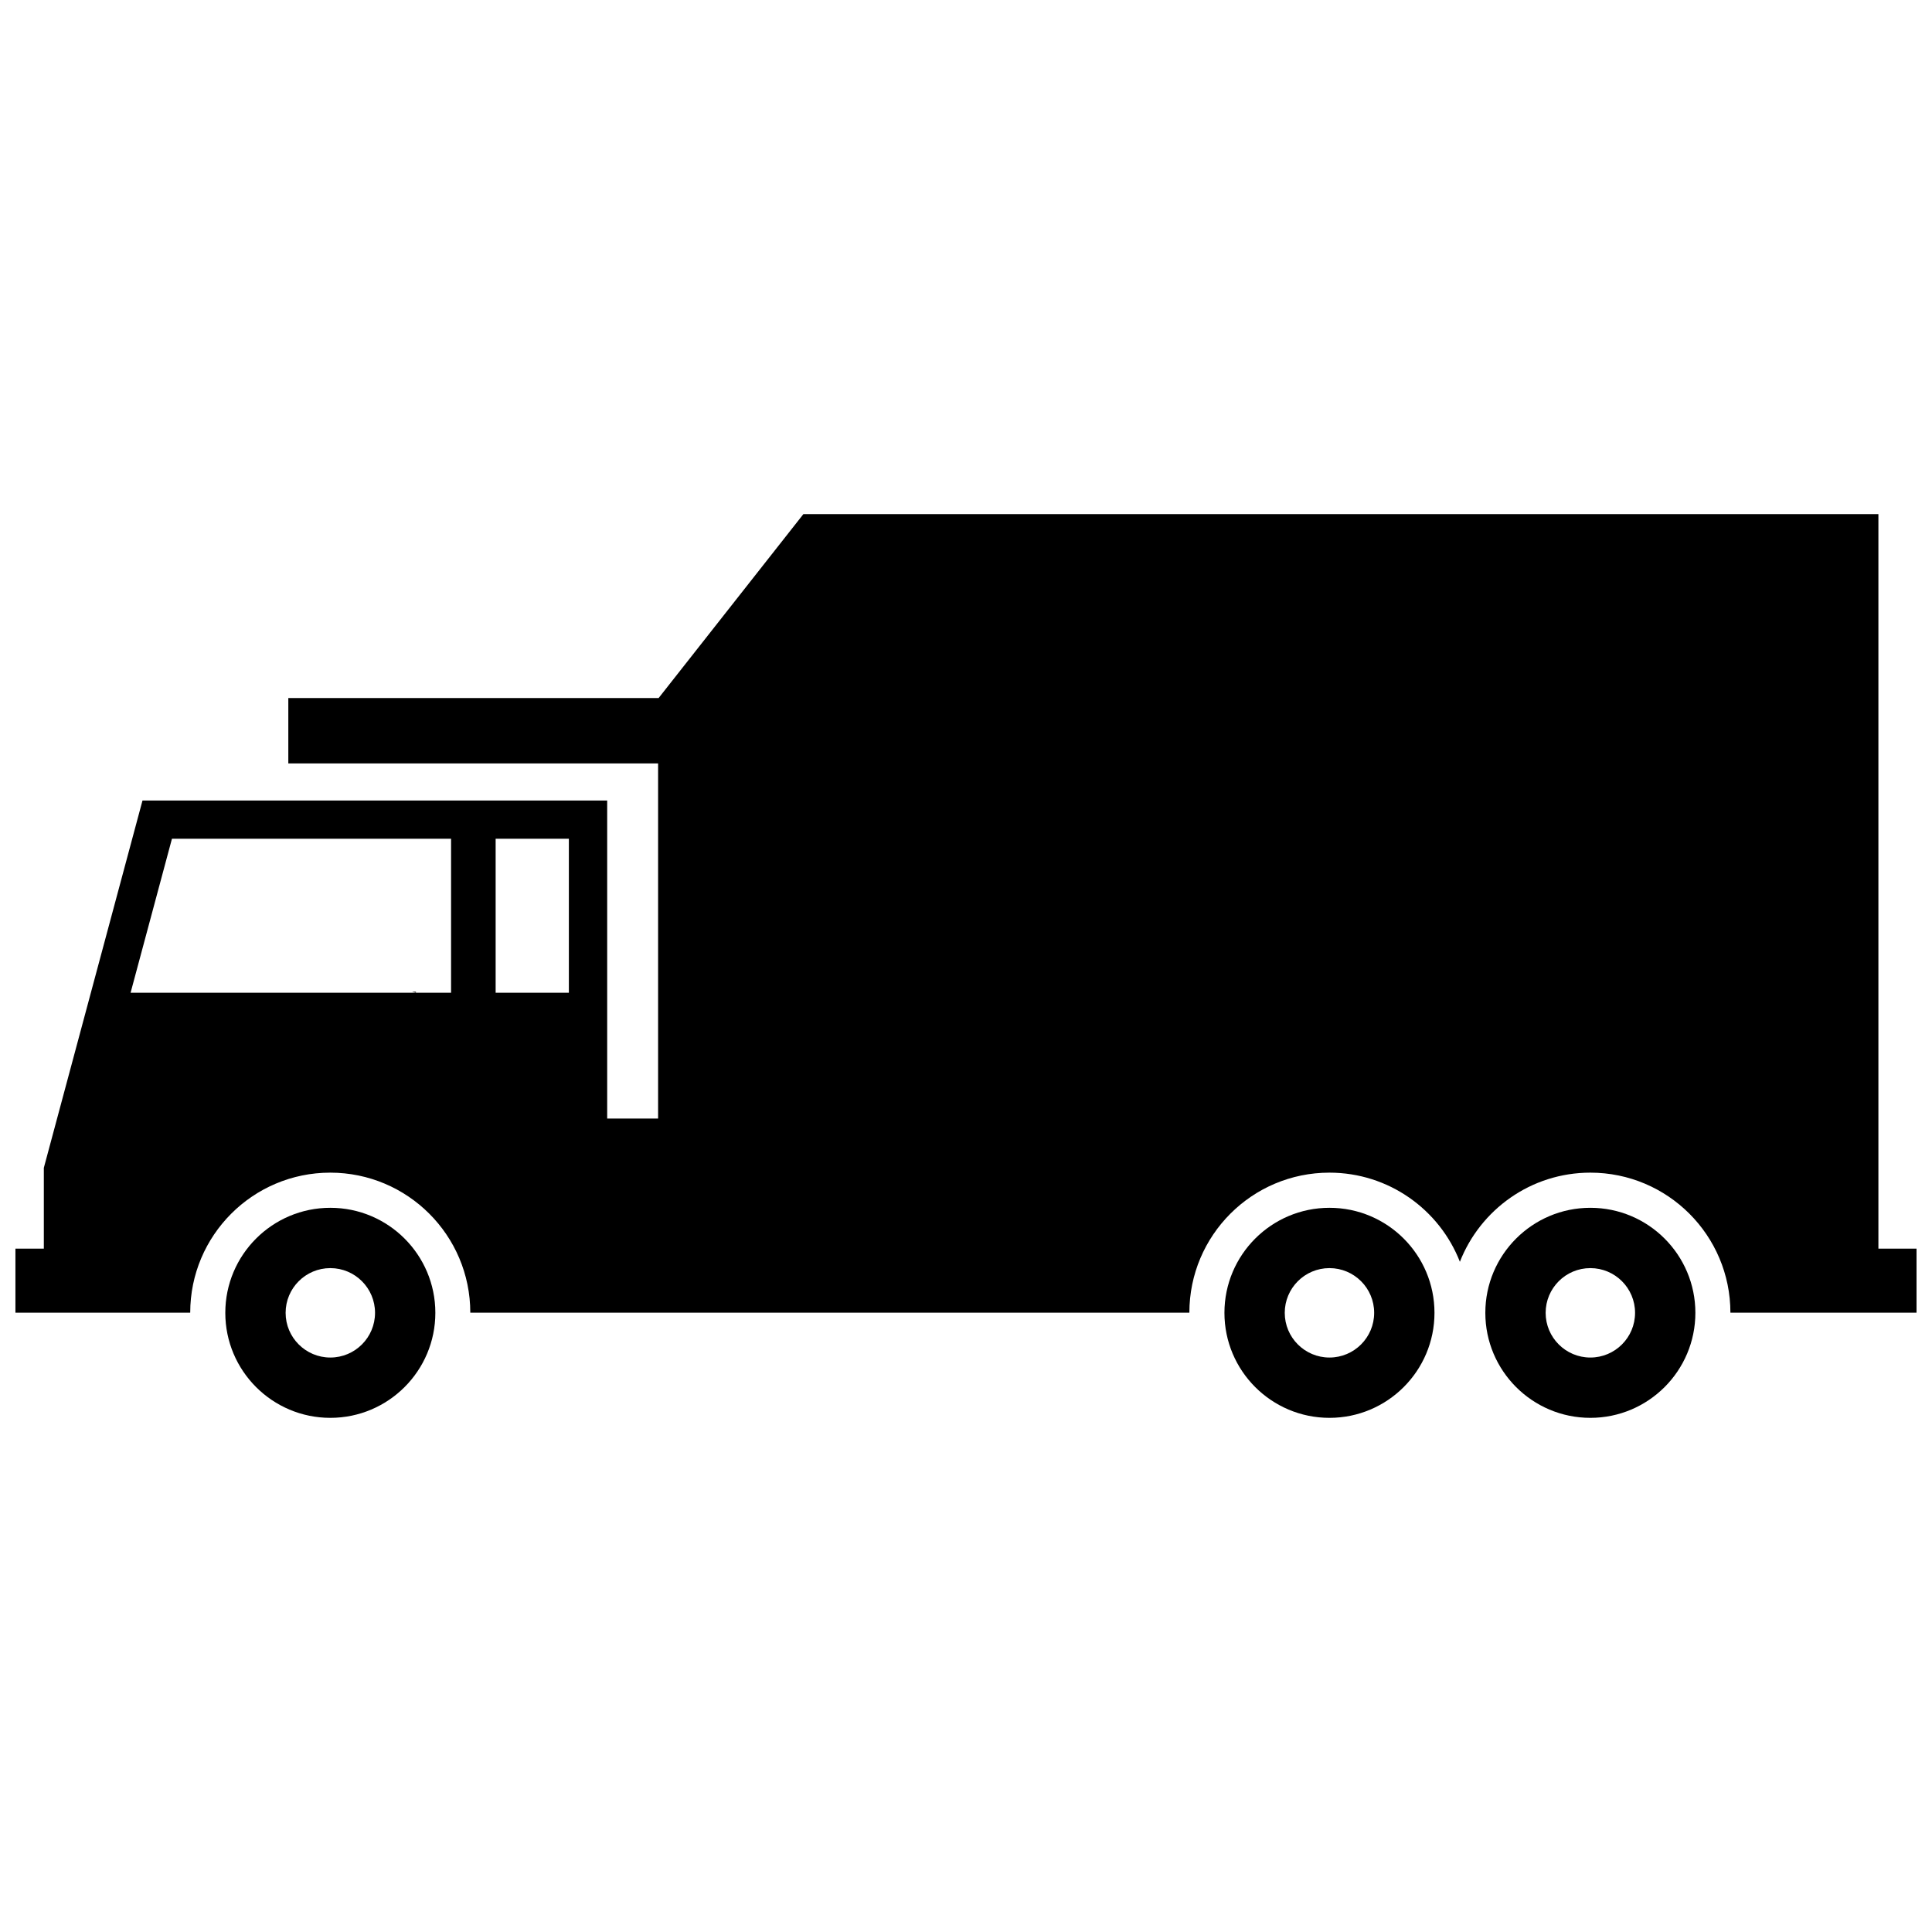 <?xml version="1.0" encoding="UTF-8"?>
<!-- Uploaded to: ICON Repo, www.svgrepo.com, Generator: ICON Repo Mixer Tools -->
<svg width="800px" height="800px" version="1.1" viewBox="144 144 512 512" xmlns="http://www.w3.org/2000/svg">
 <defs>
  <clipPath id="a">
   <path d="m148.09 280h503.81v212h-503.81z"/>
  </clipPath>
 </defs>
 <path d="m253.22 406.83c0.328 0.078 0.676 0.176 1.004 0.27v-0.27z" fill-rule="evenodd"/>
 <path d="m231.54 464.08c15.367 0 27.832 12.469 27.832 27.832 0 15.367-12.469 27.832-27.832 27.832-15.367 0-27.832-12.469-27.832-27.832 0-15.367 12.469-27.832 27.832-27.832zm0 15.984c6.531 0 11.848 5.297 11.848 11.848 0 6.531-5.297 11.848-11.848 11.848-6.531 0-11.848-5.297-11.848-11.848 0-6.531 5.297-11.848 11.848-11.848z" fill-rule="evenodd"/>
 <path d="m496.32 464.08c15.367 0 27.832 12.469 27.832 27.832 0 15.367-12.469 27.832-27.832 27.832-15.367 0-27.832-12.469-27.832-27.832 0-15.367 12.469-27.832 27.832-27.832zm0 15.984c6.531 0 11.848 5.297 11.848 11.848 0 6.531-5.297 11.848-11.848 11.848-6.531 0-11.848-5.297-11.848-11.848 0-6.531 5.297-11.848 11.848-11.848z" fill-rule="evenodd"/>
 <path d="m565.46 464.08c15.367 0 27.832 12.469 27.832 27.832 0 15.367-12.469 27.832-27.832 27.832-15.367 0-27.832-12.469-27.832-27.832 0-15.367 12.469-27.832 27.832-27.832zm0 15.984c6.531 0 11.848 5.297 11.848 11.848 0 6.531-5.297 11.848-11.848 11.848-6.531 0-11.848-5.297-11.848-11.848 0-6.531 5.297-11.848 11.848-11.848z" fill-rule="evenodd"/>
 <g clip-path="url(#a)">
  <path d="m181.8 356.15h123.11v84.273h13.492v-94.113h-97.996v-17.32h98.133l38.367-48.746h284.89v194.66h10.129v16.973h-49.348c0-20.488-16.621-37.113-37.113-37.113-15.734 0-29.168 9.801-34.578 23.621-5.394-13.82-18.848-23.621-34.578-23.621-20.488 0-37.113 16.621-37.113 37.113h-190.56c0-20.488-16.621-37.113-37.113-37.113-20.488 0-37.113 16.621-37.113 37.113h-46.352v-16.973h7.559v-21.418l26.152-97.359zm7.769 10.129-10.961 40.805h84.93v-40.805h-73.973zm85.781 40.805h19.406v-40.805h-19.406z" fill-rule="evenodd"/>
 </g>
</svg>